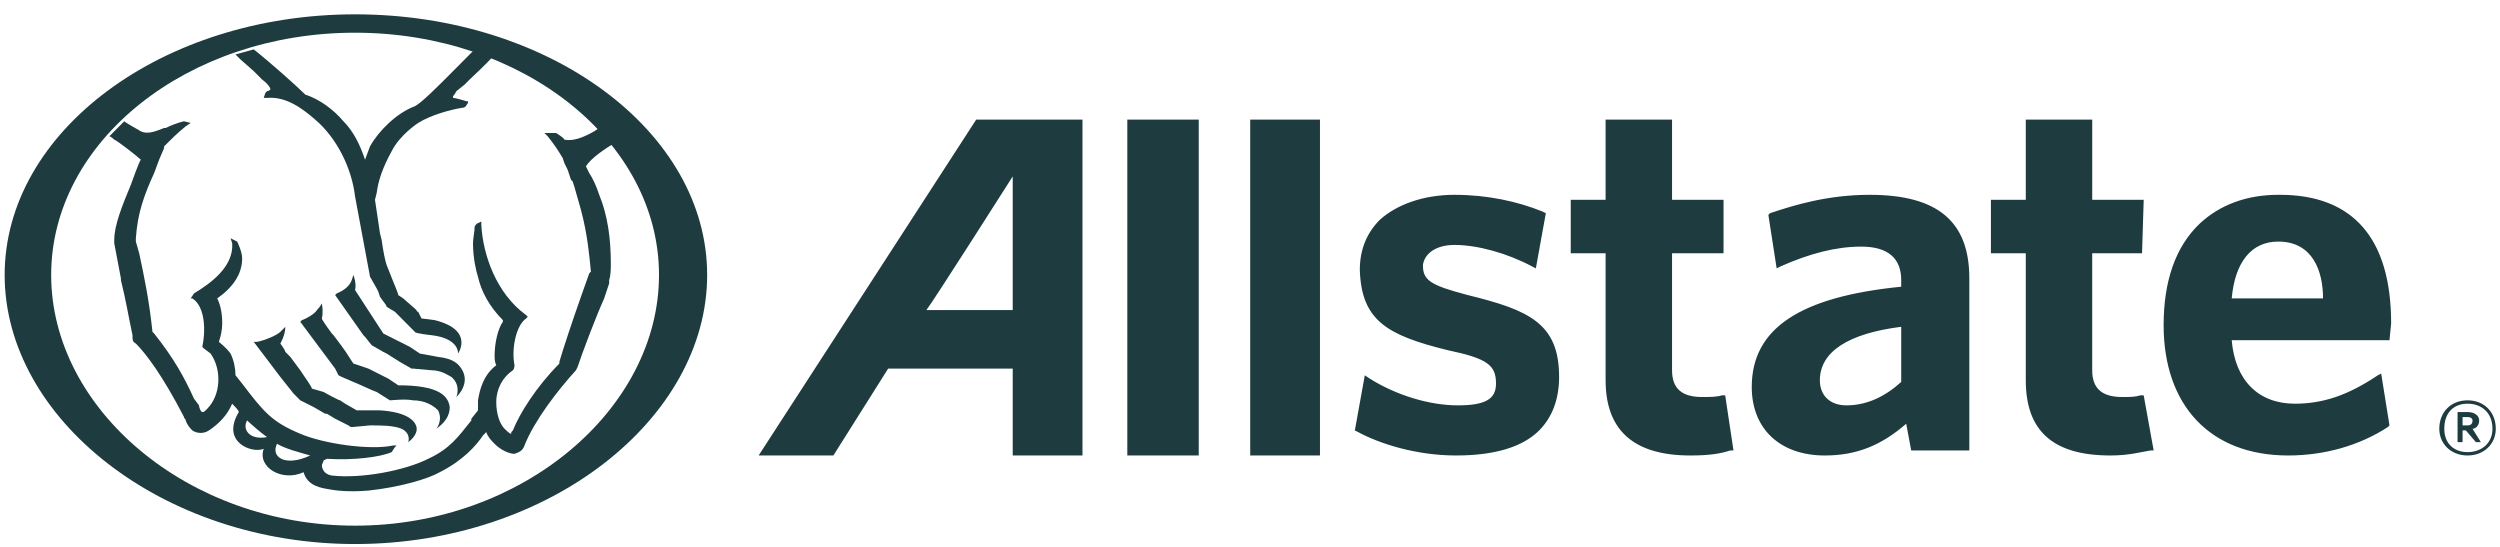 <svg width="160" height="35" viewBox="0 0 160 35" fill="none" xmlns="http://www.w3.org/2000/svg">
<path d="M22.724 0.917C10.395 0.917 0.298 8.403 0.298 17.6C0.298 26.798 10.395 34.818 22.724 34.818C35.16 34.818 45.258 26.798 45.258 17.6C45.258 8.403 35.16 0.917 22.724 0.917ZM22.724 2.093C33.459 2.093 42.176 9.045 42.176 17.6C42.176 26.156 33.459 33.642 22.724 33.642C11.989 33.642 3.275 26.156 3.275 17.6C3.275 9.045 11.989 2.093 22.724 2.093ZM62.476 7.656L48.553 29.151H53.336L56.842 23.589H64.814V29.151H69.279V7.656H62.476ZM64.814 11.29V19.846H59.288C59.713 19.311 64.814 11.29 64.814 11.29ZM157.924 25.621C156.861 25.621 156.115 26.371 156.115 27.441C156.115 28.403 156.861 29.151 157.924 29.151C158.986 29.151 159.73 28.403 159.73 27.441C159.73 26.371 158.986 25.621 157.924 25.621ZM157.924 25.836C158.774 25.836 159.518 26.371 159.518 27.441C159.518 28.403 158.774 28.936 157.924 28.936C157.073 28.936 156.435 28.403 156.435 27.441C156.435 26.371 157.073 25.836 157.924 25.836Z" fill="#1E3B3F"/>
<path d="M157.284 26.371V28.295H157.604V27.547H157.816L158.455 28.295H158.773L158.241 27.441C158.454 27.441 158.667 27.227 158.667 26.906C158.667 26.585 158.349 26.371 157.924 26.371L157.284 26.371ZM157.604 26.691H157.924C158.136 26.691 158.241 26.799 158.241 26.906C158.241 27.12 158.136 27.225 157.924 27.225H157.604V26.691ZM80.014 29.151H84.478V7.655H80.014V29.151ZM72.148 29.151H76.719V7.655H72.148V29.151ZM145.806 12.468C143.787 12.468 142.085 13.109 140.81 14.285C139.215 15.783 138.472 18.028 138.472 20.809C138.472 25.942 141.448 29.151 146.444 29.151C148.782 29.151 151.014 28.508 152.821 27.332L152.927 27.225L152.395 23.91L152.184 24.017C150.27 25.3 148.676 25.836 146.869 25.836C144.531 25.836 143.042 24.338 142.829 21.772H152.927L153.033 20.702C153.033 15.248 150.589 12.468 145.912 12.468L145.806 12.468ZM145.806 15.461C148.038 15.461 148.675 17.387 148.675 19.098H142.829C143.042 16.745 144.106 15.461 145.806 15.461ZM129.65 7.655V12.788H127.418V16.21H129.65V24.338C129.65 27.547 131.351 29.151 135.071 29.151C136.24 29.151 136.984 28.937 137.622 28.83H137.834L137.196 25.301H136.984C136.665 25.408 136.346 25.408 135.815 25.408C134.539 25.408 133.901 24.873 133.901 23.697V16.21H137.09L137.197 12.788H133.902V7.655H129.65L129.65 7.655ZM119.66 12.468C117.003 12.468 114.877 13.109 113.283 13.644L113.175 13.751L113.706 17.174L113.92 17.066C115.833 16.21 117.532 15.783 119.126 15.783C120.827 15.783 121.678 16.532 121.678 17.922V18.35C115.194 18.992 112.112 21.024 112.112 24.767C112.112 27.441 113.919 29.151 116.789 29.151C118.808 29.151 120.403 28.509 121.997 27.119L122.317 28.83H126.037V17.815C126.037 14.179 124.018 12.468 119.66 12.468V12.468ZM121.678 20.915V24.445C120.615 25.408 119.447 25.943 118.171 25.943C117.109 25.943 116.471 25.301 116.471 24.339C116.471 22.521 118.277 21.343 121.678 20.915ZM102.759 7.655V12.788H100.527V16.21H102.759V24.338C102.759 27.547 104.566 29.151 108.18 29.151C109.349 29.151 110.093 29.044 110.731 28.83H110.943L110.412 25.301H110.199C109.88 25.408 109.455 25.408 108.924 25.408C107.648 25.408 107.011 24.873 107.011 23.697V16.211H110.306V12.788H107.011V7.655H102.759V7.655ZM88.304 14.072C87.454 14.927 87.028 15.997 87.028 17.28C87.135 20.488 88.729 21.451 92.662 22.413C95.213 22.948 95.744 23.376 95.744 24.552C95.744 25.515 95.106 25.943 93.299 25.943C91.493 25.943 89.367 25.301 87.666 24.232L87.347 24.018L86.71 27.547L86.922 27.654C88.304 28.403 90.642 29.151 93.193 29.151C95.638 29.151 97.445 28.616 98.507 27.547C99.358 26.692 99.783 25.515 99.783 24.125C99.783 20.703 97.87 19.847 93.937 18.884C91.493 18.243 91.067 17.922 91.067 16.959C91.174 16.211 91.918 15.676 93.087 15.676C94.575 15.676 96.488 16.211 98.082 17.066L98.295 17.174L98.933 13.644L98.72 13.537C97.126 12.896 95.213 12.468 93.087 12.468C91.067 12.468 89.367 13.109 88.304 14.072L88.304 14.072ZM7.952 7.762L6.995 8.725C7.101 8.725 7.312 8.938 7.312 8.938C7.419 8.938 8.8 10.007 9.013 10.221C8.906 10.328 8.375 11.825 8.375 11.825C7.844 13.108 7.312 14.392 7.312 15.355V15.568L7.738 17.815V17.922C8.057 19.205 8.269 20.487 8.481 21.45C8.481 21.771 8.482 21.878 8.695 21.985C9.333 22.626 10.396 24.017 11.778 26.691C11.778 26.798 11.884 26.799 11.884 26.906C11.99 27.227 12.203 27.44 12.309 27.547C12.628 27.761 13.053 27.761 13.372 27.547C14.01 27.119 14.54 26.585 14.858 25.836C14.965 25.944 15.284 26.264 15.284 26.371C14.115 28.296 16.134 29.044 16.878 28.723C16.453 29.899 18.048 30.862 19.43 30.221C19.642 30.969 20.28 31.183 20.918 31.29C21.45 31.397 22.3 31.503 23.575 31.397C25.595 31.183 27.4 30.648 28.144 30.221C29.632 29.472 30.484 28.51 30.91 27.869L31.121 27.654C31.228 27.974 31.44 28.19 31.653 28.404C32.078 28.831 32.608 29.045 32.927 29.045C33.246 28.938 33.461 28.831 33.567 28.51C34.204 26.906 35.692 24.981 36.861 23.697L36.967 23.482C37.286 22.52 38.136 20.274 38.667 19.098L38.987 18.135V17.922C39.093 17.601 39.093 17.173 39.093 16.852C39.093 15.248 38.881 13.752 38.35 12.468C38.137 11.826 37.925 11.398 37.712 11.077L37.499 10.649C37.818 10.114 38.774 9.472 39.518 9.045L39.624 8.938L38.669 7.975L38.03 8.403C37.286 8.831 36.65 9.045 36.118 8.938C36.118 8.831 35.587 8.51 35.587 8.51H34.841L35.055 8.725C35.48 9.26 35.693 9.579 36.012 10.114L36.118 10.436L36.33 10.864L36.544 11.505L36.65 11.612L36.755 11.933L37.181 13.431C37.606 15.035 37.712 16.318 37.818 17.387L37.712 17.494L37.181 18.991C36.65 20.489 36.011 22.414 35.798 23.163V23.269C34.31 24.767 33.249 26.478 32.824 27.547C32.717 27.654 32.716 27.655 32.716 27.762C32.609 27.762 32.398 27.548 32.292 27.441C31.973 27.12 31.761 26.478 31.761 25.73C31.761 24.874 32.186 24.125 32.824 23.697C32.93 23.59 32.929 23.376 32.929 23.376C32.717 22.306 33.035 20.81 33.673 20.383L33.779 20.274L33.673 20.167C31.759 18.777 30.91 16.317 30.804 14.392V14.179L30.59 14.285C30.484 14.285 30.378 14.501 30.378 14.501C30.378 14.822 30.272 15.249 30.272 15.57C30.272 16.532 30.483 17.388 30.59 17.709C30.802 18.671 31.334 19.634 32.184 20.489V20.596C31.865 21.023 31.655 21.986 31.655 22.735C31.655 22.948 31.654 23.162 31.761 23.376C30.91 24.017 30.698 24.98 30.592 25.621V26.265L30.166 26.799V26.906C29.316 27.975 28.785 28.723 27.403 29.364C25.915 30.113 23.151 30.648 21.238 30.434C20.6 30.327 20.6 29.793 20.6 29.793C20.6 29.685 20.706 29.58 20.706 29.473L20.918 29.364C22.619 29.471 24.32 29.259 25.064 28.938L25.277 28.616L25.383 28.51H25.17C23.681 28.831 20.706 28.402 19.218 27.76C17.411 27.012 16.88 26.37 15.498 24.552L15.072 24.017C15.072 23.589 14.967 23.056 14.755 22.628C14.436 22.2 14.116 21.985 14.009 21.878C14.116 21.557 14.223 21.13 14.223 20.702C14.223 20.06 14.116 19.526 13.903 19.098C14.966 18.349 15.498 17.493 15.498 16.531C15.498 16.103 15.18 15.461 15.18 15.461L14.755 15.248L14.861 15.57C14.967 17.067 13.478 18.137 12.415 18.778L12.203 19.098H12.309C13.159 19.633 13.159 21.237 12.947 22.2L13.054 22.306L13.48 22.628C14.224 23.697 14.116 25.302 13.266 26.158C13.054 26.372 13.055 26.371 12.948 26.371C12.842 26.371 12.735 26.05 12.735 25.943L12.417 25.515C11.779 24.124 11.141 22.95 9.866 21.346L9.758 21.237C9.545 19.205 9.228 17.709 8.909 16.211L8.695 15.461V15.248C8.801 13.644 9.228 12.467 9.866 11.077L10.183 10.223L10.503 9.473V9.366C10.928 8.938 11.354 8.512 11.886 8.084L12.203 7.869L11.778 7.762C11.778 7.762 11.247 7.87 10.609 8.19H10.503C9.972 8.404 9.44 8.617 9.015 8.403C9.015 8.403 8.058 7.869 7.952 7.762L7.952 7.762ZM15.815 26.906C16.028 27.12 16.773 27.761 17.092 27.975C15.923 28.189 15.496 27.441 15.815 26.906H15.815ZM17.729 28.401C18.261 28.722 19.111 28.937 19.855 29.151C18.261 29.9 17.304 29.257 17.729 28.401V28.401Z" fill="#1E3B3F"/>
<path d="M15.072 3.484L15.391 3.805L16.241 4.553L16.773 5.088C17.198 5.409 17.304 5.623 17.304 5.73C17.304 5.73 17.198 5.837 17.091 5.837L16.985 5.944L16.878 6.265H17.091C18.366 6.158 19.429 7.014 20.173 7.655C21.555 8.832 22.512 10.757 22.724 12.575L23.681 17.708L24.106 18.457L24.212 18.671L24.319 18.992C24.531 19.312 24.744 19.526 24.744 19.633L25.275 19.954L26.019 20.703L26.232 20.917L26.551 21.238C26.551 21.345 27.613 21.451 27.613 21.451C29.42 21.665 29.314 22.628 29.314 22.628C29.314 22.628 30.377 21.131 27.826 20.489C27.826 20.489 27.082 20.382 26.976 20.382L26.763 19.954C26.657 19.954 26.657 19.847 26.657 19.847L25.807 19.099L25.488 18.885C25.488 18.778 25.169 18.029 25.169 18.029L24.744 16.96C24.637 16.639 24.531 16.104 24.425 15.356L24.318 14.928L23.999 12.789L24.106 12.361C24.212 11.506 24.531 10.65 25.062 9.687C25.594 8.618 26.763 7.869 26.763 7.869C27.613 7.335 28.889 7.014 29.527 6.907C29.846 6.907 29.846 6.693 29.952 6.586V6.479H29.845C29.526 6.372 29.101 6.265 28.995 6.265V6.158C28.995 6.158 29.101 6.051 29.207 5.837L29.739 5.409L30.058 5.088C30.058 5.088 31.44 3.805 31.546 3.591L30.27 3.27L28.889 4.66C28.038 5.516 26.976 6.585 26.55 6.799C25.381 7.227 24.212 8.404 23.681 9.366L23.362 10.222C23.043 9.259 22.618 8.404 21.98 7.762C21.342 7.013 20.492 6.372 19.535 6.051C19.004 5.516 17.197 3.912 16.24 3.163L15.072 3.484Z" fill="#1E3B3F"/>
<path d="M22.724 18.563C22.831 18.135 22.618 17.601 22.618 17.601L22.512 17.922C22.405 18.243 22.087 18.563 21.555 18.777L21.449 18.884L23.256 21.451L23.362 21.558L23.787 22.093L24.531 22.521L24.744 22.628L25.594 23.163L26.338 23.59H26.444L27.613 23.697C28.251 23.697 28.676 24.018 28.889 24.125C29.527 24.66 29.208 25.409 29.208 25.409C29.208 25.409 30.165 24.553 29.527 23.59C29.314 23.27 28.995 22.949 28.039 22.842L26.87 22.628L26.232 22.2L25.382 21.773L25.169 21.666L24.532 21.345L22.724 18.563Z" fill="#1E3B3F"/>
<path d="M21.662 24.017L21.874 24.125L22.618 24.445C23.15 24.659 23.787 24.98 24.106 25.087L24.956 25.622C25.063 25.622 25.913 25.515 26.445 25.622C27.189 25.622 27.72 25.943 28.039 26.264C28.358 26.905 27.933 27.44 27.933 27.44C28.039 27.333 28.783 26.905 28.783 26.05C28.677 25.301 28.039 24.659 25.488 24.659L24.85 24.232L24.638 24.125L23.575 23.59L22.618 23.269L22.406 22.948C22.087 22.413 21.662 21.878 21.343 21.451L21.237 21.343C21.237 21.343 20.599 20.488 20.599 20.381C20.705 19.953 20.599 19.419 20.599 19.419C20.599 19.419 20.492 19.632 20.28 19.846C20.173 20.06 19.642 20.381 19.323 20.488L19.217 20.595L21.449 23.59L21.662 24.017Z" fill="#1E3B3F"/>
<path d="M18.792 25.194L19.217 25.622L20.067 26.049L20.811 26.477H20.918L21.449 26.798L22.299 27.226C22.406 27.333 22.512 27.333 22.512 27.333L23.681 27.226C24.425 27.226 25.169 27.226 25.701 27.44C26.338 27.761 26.126 28.295 26.126 28.295C26.126 28.295 26.764 27.867 26.657 27.333C26.551 26.905 26.02 26.37 24.319 26.263H22.831L22.087 25.836L21.768 25.622C21.662 25.622 20.705 25.087 20.705 25.087L19.961 24.873C19.961 24.766 19.43 24.018 19.43 24.018L19.217 23.697L18.58 22.841L18.261 22.52C18.261 22.413 17.942 21.985 17.942 21.985C17.942 21.985 18.261 21.451 18.261 20.916L17.942 21.237C17.729 21.451 16.985 21.772 16.454 21.879H16.241L17.942 24.125L18.792 25.194Z" fill="#1E3B3F"/>
</svg>

